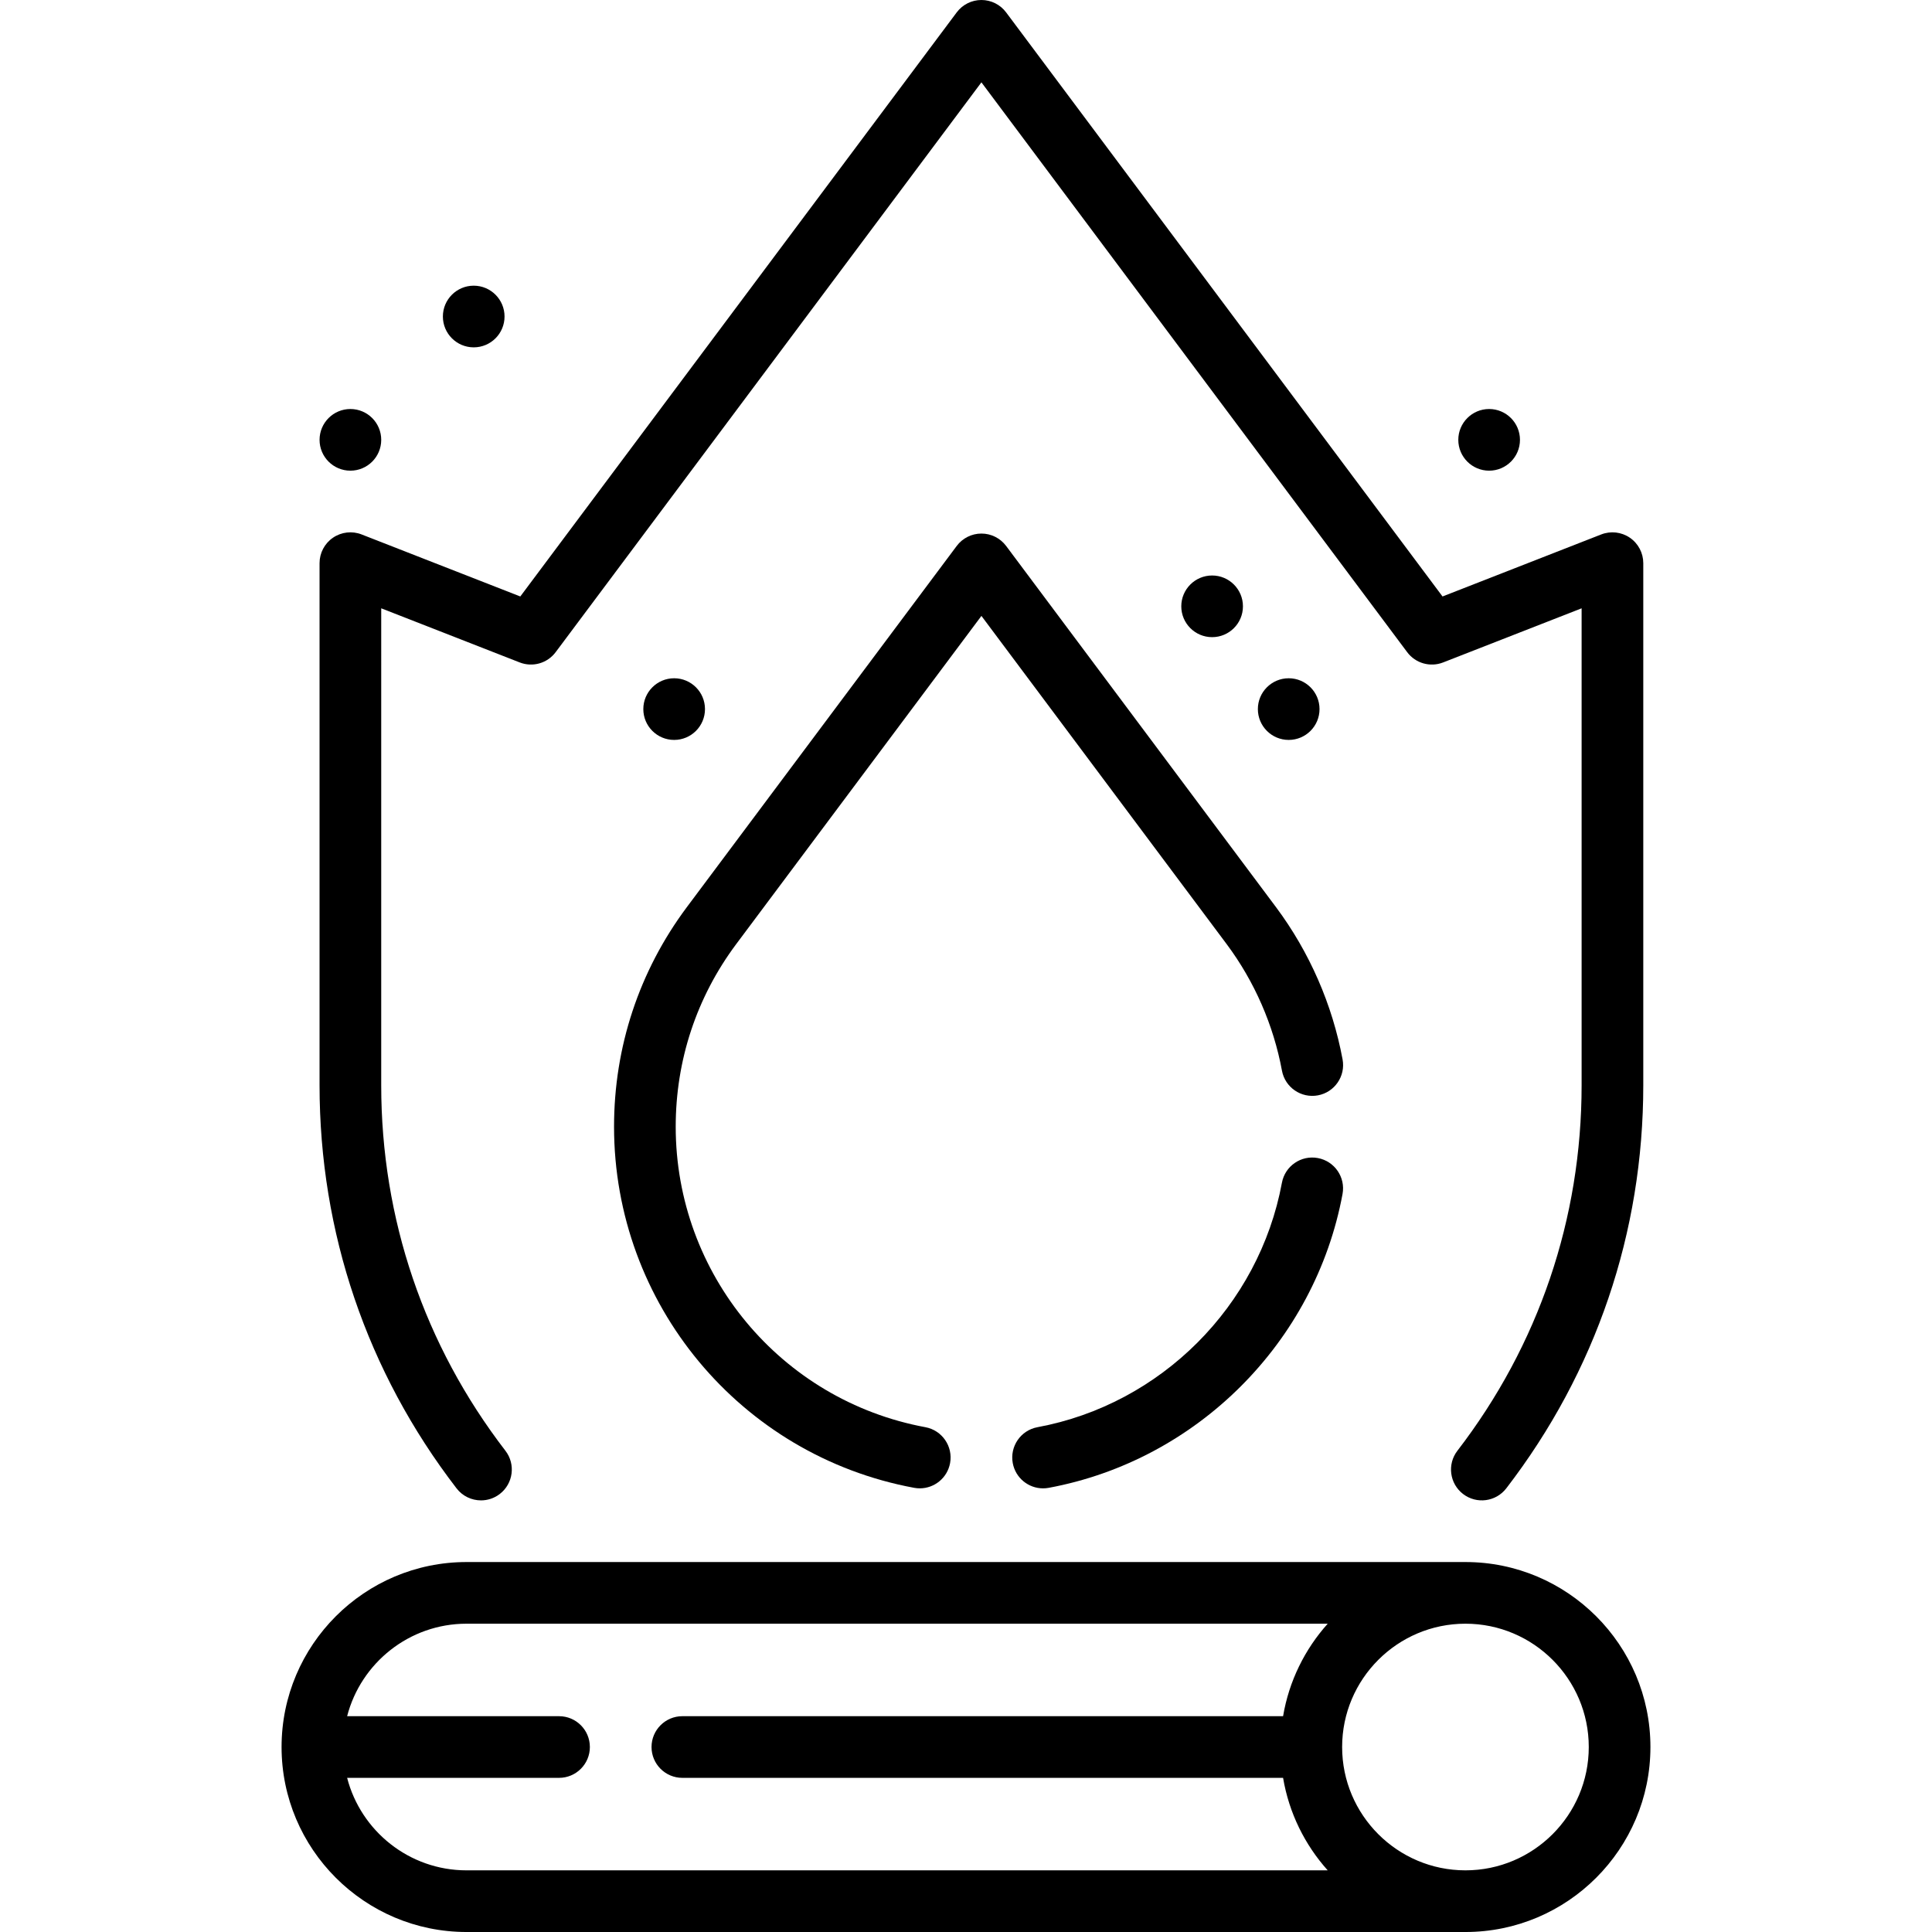 <?xml version="1.0" encoding="iso-8859-1"?>
<!-- Uploaded to: SVG Repo, www.svgrepo.com, Generator: SVG Repo Mixer Tools -->
<svg fill="#000000" height="800px" width="800px" version="1.1" id="Layer_1" xmlns="http://www.w3.org/2000/svg" xmlns:xlink="http://www.w3.org/1999/xlink" 
	 viewBox="0 0 512 512" xml:space="preserve">
<g>
	<g>
		<circle cx="321.223" cy="160.682" r="8.17"/>
	</g>
</g>
<g>
	<g>
		<circle cx="341.518" cy="187.917" r="8.17"/>
	</g>
</g>
<g>
	<g>
		<circle cx="178.657" cy="187.917" r="8.17"/>
	</g>
</g>
<g>
	<g>
		<circle cx="92.858" cy="116.563" r="8.17"/>
	</g>
</g>
<g>
	<g>
		<circle cx="125.539" cy="83.88" r="8.17"/>
	</g>
</g>
<g>
	<g>
		<path d="M431.921,142.495c-2.23-1.521-5.065-1.845-7.582-0.862l-42.054,16.438L266.63,3.28C265.088,1.216,262.663,0,260.085,0
			s-5.002,1.216-6.545,3.28L137.885,158.071l-42.054-16.438c-2.514-0.983-5.353-0.659-7.582,0.862
			c-2.23,1.522-3.563,4.048-3.563,6.748v138.336c0,39.026,12.554,75.973,36.305,106.848c1.609,2.092,4.032,3.189,6.482,3.189
			c1.739,0,3.491-0.552,4.976-1.695c3.576-2.751,4.245-7.88,1.494-11.458c-21.534-27.992-32.916-61.494-32.916-96.884V161.208
			l36.704,14.346c3.425,1.338,7.319,0.224,9.52-2.719L260.085,21.82l112.836,151.015c2.199,2.945,6.097,4.058,9.519,2.719
			l36.704-14.346v126.37c0,35.389-11.383,68.891-32.917,96.884c-2.751,3.576-2.083,8.706,1.494,11.458
			c3.577,2.751,8.706,2.081,11.458-1.494c23.753-30.875,36.307-67.822,36.307-106.848V149.243
			C435.485,146.542,434.15,144.017,431.921,142.495z"/>
	</g>
</g>
<g>
	<g>
		<path d="M349.243,306.896c-4.43-0.828-8.699,2.107-9.522,6.545c-6.057,32.692-32.091,58.726-64.783,64.782
			c-4.437,0.822-7.367,5.085-6.546,9.522c0.73,3.934,4.162,6.683,8.024,6.683c0.493,0,0.995-0.045,1.498-0.137
			c39.298-7.281,70.593-38.575,77.873-77.873C356.61,311.981,353.68,307.718,349.243,306.896z"/>
	</g>
</g>
<g>
	<g>
		<path d="M355.798,280.761c-2.689-14.518-8.769-28.446-17.592-40.286l-71.575-95.795c-1.543-2.064-3.969-3.28-6.545-3.28
			s-5.002,1.216-6.545,3.28l-71.581,95.802c-12.582,16.886-19.233,36.979-19.233,58.106c0,46.916,33.448,87.165,79.531,95.701
			c0.503,0.094,1.003,0.138,1.498,0.138c3.861,0,7.296-2.748,8.024-6.683c0.821-4.437-2.109-8.7-6.545-9.522
			c-38.339-7.103-66.166-40.593-66.166-79.634c0-17.582,5.531-34.299,15.989-48.333l65.03-87.035l65.023,87.027
			c7.33,9.837,12.385,21.417,14.62,33.488c0.821,4.437,5.09,7.365,9.521,6.547C353.688,289.46,356.62,285.197,355.798,280.761z"/>
	</g>
</g>
<g>
	<g>
		<circle cx="394.636" cy="116.563" r="8.17"/>
	</g>
</g>
<g>
	<g>
		<path d="M388.359,413.957H123.641c-27.031,0-49.022,21.991-49.022,49.022c0,27.031,21.991,49.022,49.022,49.022h264.717
			c27.031,0,49.022-21.991,49.022-49.022C437.38,435.948,415.39,413.957,388.359,413.957z M180.833,471.149h159.197
			c1.571,9.322,5.775,17.758,11.828,24.511H123.641c-15.2,0-28.01-10.431-31.647-24.511h56.158c4.512,0,8.17-3.657,8.17-8.17
			c0-4.513-3.658-8.17-8.17-8.17H91.994c3.637-14.08,16.447-24.511,31.647-24.511h228.218c-6.053,6.753-10.258,15.189-11.828,24.511
			H180.833c-4.512,0-8.17,3.657-8.17,8.17C172.663,467.492,176.321,471.149,180.833,471.149z M388.359,495.659
			c-18.02,0-32.681-14.661-32.681-32.681c0-18.02,14.661-32.681,32.681-32.681c18.02,0,32.681,14.661,32.681,32.681
			C421.04,480.999,406.379,495.659,388.359,495.659z"/>
	</g>
</g>
</svg>